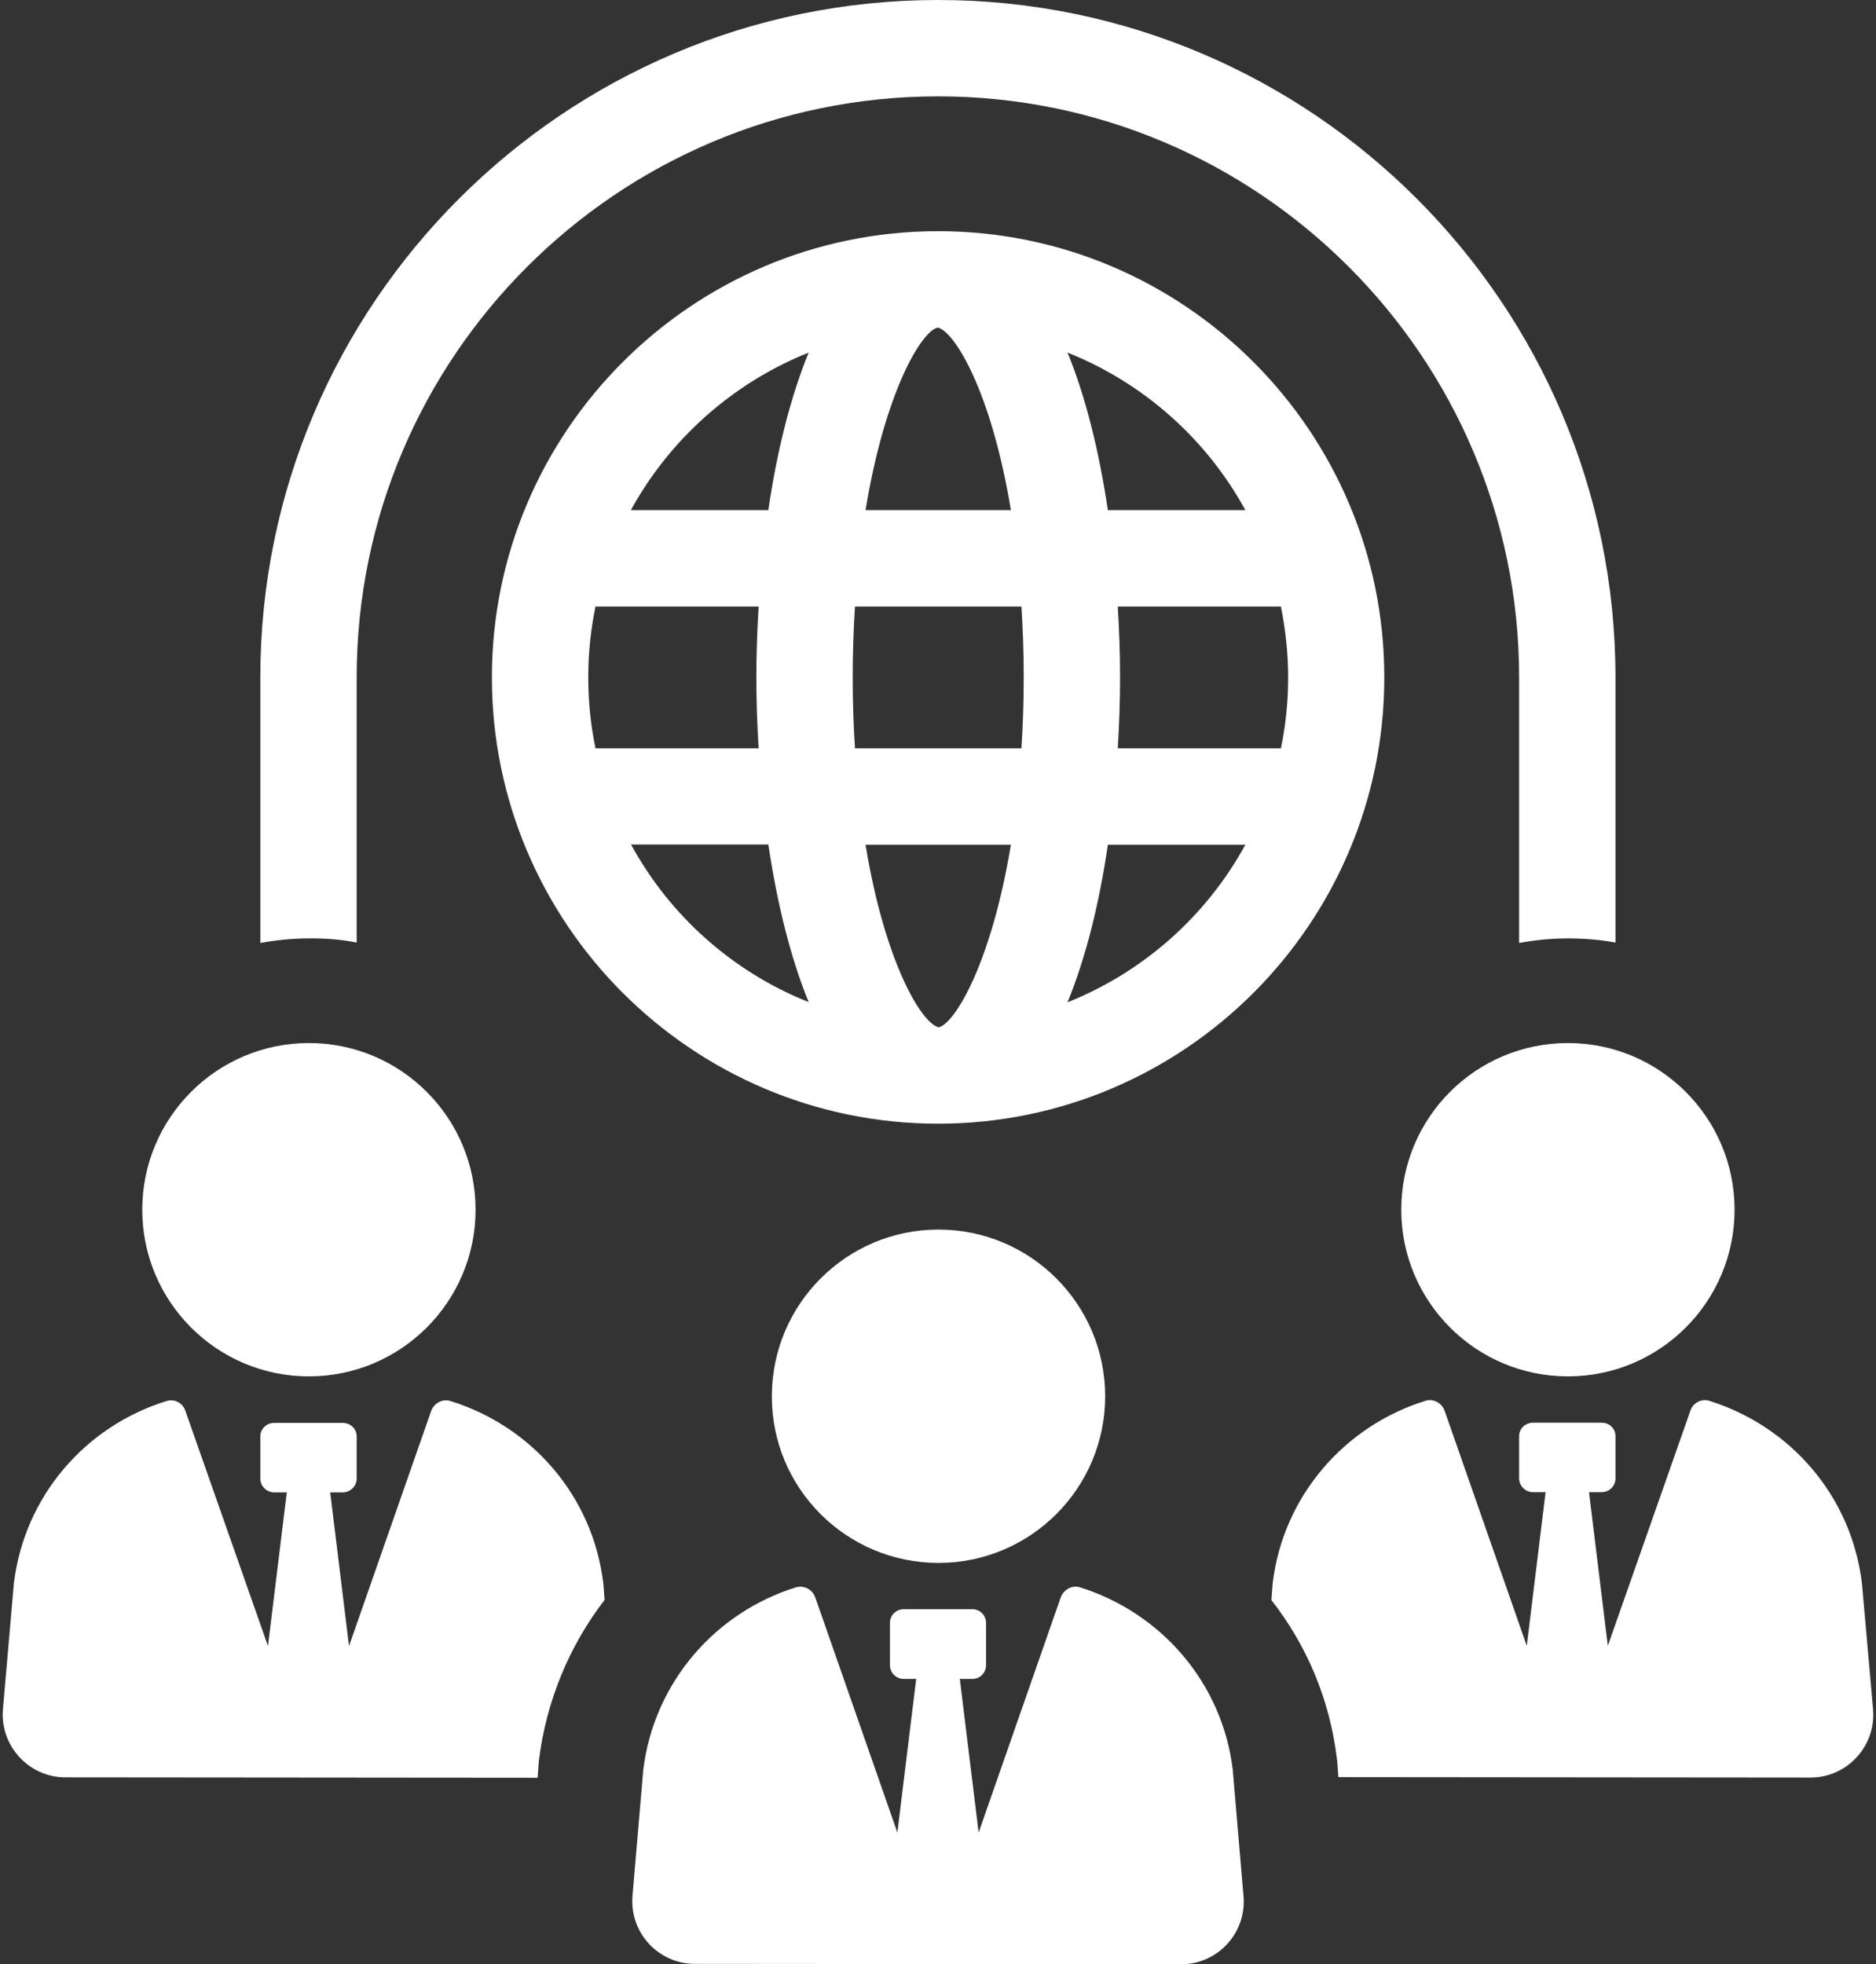 <?xml version="1.0" encoding="UTF-8" standalone="no"?><svg xmlns="http://www.w3.org/2000/svg" xmlns:xlink="http://www.w3.org/1999/xlink" fill="#ffffff" height="949.9" preserveAspectRatio="xMidYMid meet" version="1" viewBox="46.4 25.0 907.3 949.9" width="907.3" zoomAndPan="magnify"><rect x="46.4" y="25.0" width="907.3" height="949.9" fill="#333333" stroke="none"/><g id="change1_1"><path d="M218.9,480.8V352.6c0-154.9,126.1-281,281.2-281c154.9,0,281,126.1,281,281V481c7.7-1.4,15.4-2.2,23.5-2.2 c7.9,0,15.6,0.6,23.1,2V352.6C827.7,172,680.7,25,500.1,25c-180.8,0-327.8,147-327.8,327.6V481c7.7-1.4,15.4-2.2,23.5-2.2 C203.7,478.7,211.4,479.3,218.9,480.8z"/><path d="M264.2,702.5c-3.8-1.2-7.9,1-9.3,4.9l-39.7,113.6l-9.1-74.3h6.1c3.6,0,6.7-3,6.7-6.7v-20.4c0-3.6-3-6.5-6.7-6.5H179 c-3.6,0-6.7,2.8-6.7,6.5v20.4c0,3.6,3,6.7,6.7,6.7h6.1l-9.1,74.3l-39.9-113.6c-1.2-3.9-5.3-6.1-9.1-4.9 c-39.1,12.1-68.8,45.8-73.9,88.3l-5.3,60.9c-1.4,17.6,12.6,32.8,30.2,32.8l228.4,0.2l0.6-8.1c3.6-29.4,15-56.1,31.8-77.9l-0.6-7.9 C333.1,748.2,303.3,714.6,264.2,702.5z"/><path d="M195.8,690.6c44.5,0,80.6-36.1,80.6-80.6c0-44.5-36.1-80.6-80.6-80.6c-44.5,0-80.6,36.1-80.6,80.6 C115.2,654.5,151.3,690.6,195.8,690.6z"/><path d="M946.9,790.7c-5.1-42.5-34.8-76.1-73.9-88.3c-3.6-1.2-7.9,1-9.1,4.9L824,820.9l-9.1-74.3h6.1c3.8,0,6.7-3,6.7-6.7v-20.4 c0-3.6-2.8-6.5-6.7-6.5h-33.2c-3.6,0-6.7,2.8-6.7,6.5v20.4c0,3.6,3,6.7,6.7,6.7h6.1l-9.1,74.3l-39.7-113.6 c-1.4-3.9-5.5-6.1-9.3-4.9c-38.9,12.1-68.8,45.8-73.9,88.3l-0.6,8.1c17,21.7,28.1,47.8,31.6,76.1c0,0.6,0.2,1.2,0.2,1.6l0.6,7.9 l228.4,0.2c17.6,0,31.6-15.2,30.2-32.8L946.9,790.7z"/><path d="M724.1,610c0,44.5,36.1,80.6,80.6,80.6s80.6-36.1,80.6-80.6c0-44.5-36.1-80.6-80.6-80.6S724.1,565.4,724.1,610z"/><path d="M568.7,792.6c-3.8-1.2-7.9,1.1-9.3,4.9l-39.7,113.7l-9.1-74.3h6.1c3.7,0,6.6-3,6.6-6.7v-20.4c0-3.7-3-6.6-6.6-6.6h-33.3 c-3.7,0-6.6,3-6.6,6.6v20.4c0,3.7,3,6.7,6.6,6.7h6.1l-9.1,74.3l-39.7-113.7c-1.3-3.8-5.4-6-9.3-4.9c-39,12.1-68.7,45.9-73.9,88.3 l-5.2,60.9c-1.5,17.7,12.4,32.9,30.2,32.9l235.1,0.2c17.8,0,31.7-15.2,30.2-32.9l-5.2-61.2C637.5,838.5,607.7,804.8,568.7,792.6z"/><path d="M500.3,780.8c44.5,0,80.6-36.1,80.6-80.6c0-44.5-36.1-80.6-80.6-80.6s-80.6,36.1-80.6,80.6 C419.6,744.7,455.7,780.8,500.3,780.8z"/><path d="M500.1,136.8c-119,0-215.8,96.8-215.8,215.8s96.8,215.8,215.8,215.8s215.8-96.8,215.8-215.8S619.1,136.8,500.1,136.8z M648.7,271.7h-66.5c-4.2-28.2-10.6-54.4-19.5-76.2C599.5,210.2,629.9,237.3,648.7,271.7z M669.4,352.6c0,11.7-1.2,23.2-3.5,34.3 H587c0.7-11.4,1.1-22.9,1.1-34.3c0-11.4-0.4-22.9-1.1-34.3h78.9C668.1,329.4,669.4,340.8,669.4,352.6z M500.4,521.8 C500.3,521.8,500.3,521.8,500.4,521.8c-8.3-1.9-26-31.2-35.4-88.3h70.3C525.9,490.5,508.3,519.9,500.4,521.8z M459.9,386.9 c-0.7-10.8-1.1-22.2-1.1-34.3s0.4-23.5,1.1-34.3h80.5c0.7,10.8,1.1,22.2,1.1,34.3s-0.4,23.5-1.1,34.3H459.9z M330.9,352.6 c0-11.7,1.2-23.2,3.5-34.3h78.9c-0.7,11.4-1.1,22.9-1.1,34.3c0,11.4,0.4,22.9,1.1,34.3h-78.9C332.1,375.8,330.9,364.3,330.9,352.6z M499.9,183.4C499.9,183.4,500,183.4,499.9,183.4c8.3,1.9,26,31.2,35.4,88.3H465C474.4,214.6,491.9,185.3,499.9,183.4z M437.5,195.5c-8.9,21.8-15.4,48-19.5,76.2h-66.5C370.4,237.3,400.8,210.2,437.5,195.5z M351.6,433.4H418 c4.2,28.2,10.6,54.4,19.5,76.2C400.8,495,370.4,467.9,351.6,433.4z M562.7,509.7c8.9-21.8,15.4-48,19.5-76.2h66.5 C629.9,467.9,599.5,495,562.7,509.7z"/></g></svg>